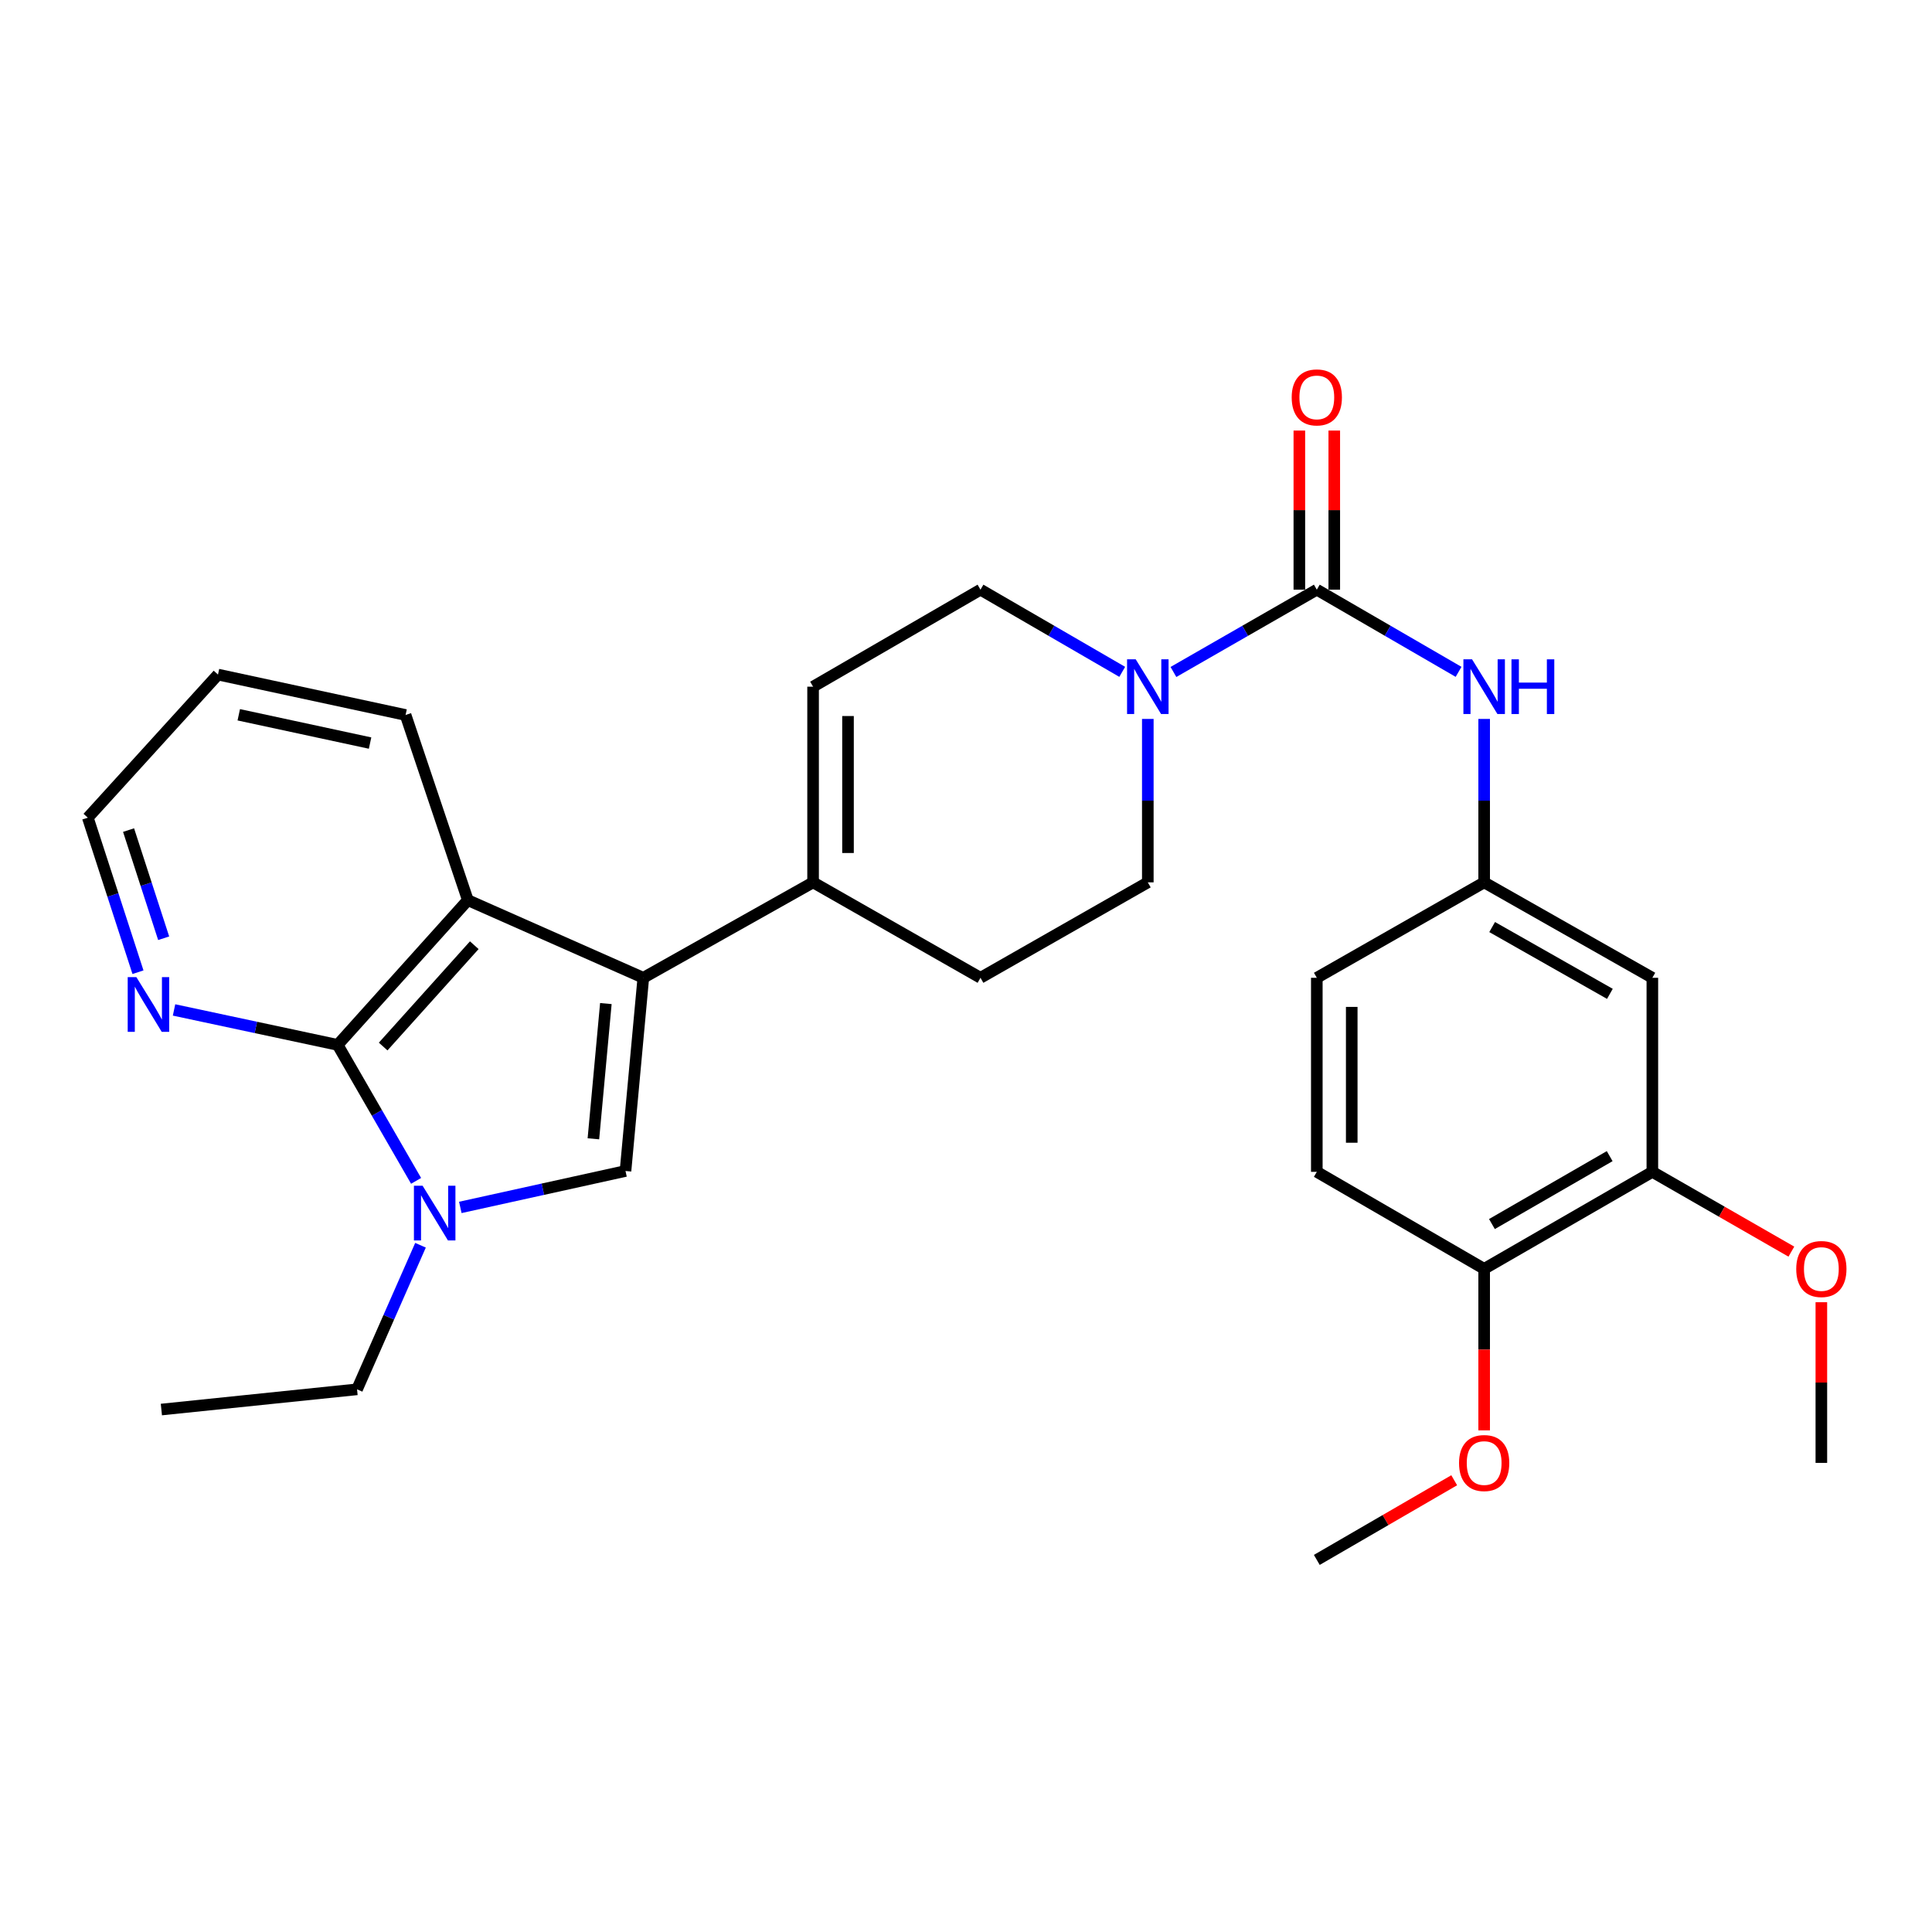 <?xml version='1.0' encoding='iso-8859-1'?>
<svg version='1.1' baseProfile='full'
              xmlns='http://www.w3.org/2000/svg'
                      xmlns:rdkit='http://www.rdkit.org/xml'
                      xmlns:xlink='http://www.w3.org/1999/xlink'
                  xml:space='preserve'
width='1000px' height='1000px' viewBox='0 0 1000 1000'>
<!-- END OF HEADER -->
<rect style='opacity:1.0;fill:#FFFFFF;stroke:none' width='1000' height='1000' x='0' y='0'> </rect>
<path class='bond-1' d='M 332.977,506.106 L 323.758,606.101' style='fill:none;fill-rule:evenodd;stroke:#000000;stroke-width:6px;stroke-linecap:butt;stroke-linejoin:miter;stroke-opacity:1' />
<path class='bond-1' d='M 313.594,519.446 L 307.14,589.443' style='fill:none;fill-rule:evenodd;stroke:#000000;stroke-width:6px;stroke-linecap:butt;stroke-linejoin:miter;stroke-opacity:1' />
<path class='bond-4' d='M 332.977,506.106 L 242.151,465.915' style='fill:none;fill-rule:evenodd;stroke:#000000;stroke-width:6px;stroke-linecap:butt;stroke-linejoin:miter;stroke-opacity:1' />
<path class='bond-6' d='M 332.977,506.106 L 420.851,456.706' style='fill:none;fill-rule:evenodd;stroke:#000000;stroke-width:6px;stroke-linecap:butt;stroke-linejoin:miter;stroke-opacity:1' />
<path class='bond-0' d='M 238.256,624.958 L 281.007,615.53' style='fill:none;fill-rule:evenodd;stroke:#0000FF;stroke-width:6px;stroke-linecap:butt;stroke-linejoin:miter;stroke-opacity:1' />
<path class='bond-0' d='M 281.007,615.53 L 323.758,606.101' style='fill:none;fill-rule:evenodd;stroke:#000000;stroke-width:6px;stroke-linecap:butt;stroke-linejoin:miter;stroke-opacity:1' />
<path class='bond-19' d='M 217.653,644.536 L 201.23,681.824' style='fill:none;fill-rule:evenodd;stroke:#0000FF;stroke-width:6px;stroke-linecap:butt;stroke-linejoin:miter;stroke-opacity:1' />
<path class='bond-19' d='M 201.23,681.824 L 184.807,719.112' style='fill:none;fill-rule:evenodd;stroke:#000000;stroke-width:6px;stroke-linecap:butt;stroke-linejoin:miter;stroke-opacity:1' />
<path class='bond-29' d='M 215.371,611.212 L 195.072,576.023' style='fill:none;fill-rule:evenodd;stroke:#0000FF;stroke-width:6px;stroke-linecap:butt;stroke-linejoin:miter;stroke-opacity:1' />
<path class='bond-29' d='M 195.072,576.023 L 174.774,540.834' style='fill:none;fill-rule:evenodd;stroke:#000000;stroke-width:6px;stroke-linecap:butt;stroke-linejoin:miter;stroke-opacity:1' />
<path class='bond-2' d='M 174.774,540.834 L 242.151,465.915' style='fill:none;fill-rule:evenodd;stroke:#000000;stroke-width:6px;stroke-linecap:butt;stroke-linejoin:miter;stroke-opacity:1' />
<path class='bond-2' d='M 198.322,541.684 L 245.485,489.241' style='fill:none;fill-rule:evenodd;stroke:#000000;stroke-width:6px;stroke-linecap:butt;stroke-linejoin:miter;stroke-opacity:1' />
<path class='bond-9' d='M 174.774,540.834 L 132.428,531.789' style='fill:none;fill-rule:evenodd;stroke:#000000;stroke-width:6px;stroke-linecap:butt;stroke-linejoin:miter;stroke-opacity:1' />
<path class='bond-9' d='M 132.428,531.789 L 90.082,522.744' style='fill:none;fill-rule:evenodd;stroke:#0000FF;stroke-width:6px;stroke-linecap:butt;stroke-linejoin:miter;stroke-opacity:1' />
<path class='bond-3' d='M 681.579,305.212 L 644.474,326.513' style='fill:none;fill-rule:evenodd;stroke:#000000;stroke-width:6px;stroke-linecap:butt;stroke-linejoin:miter;stroke-opacity:1' />
<path class='bond-3' d='M 644.474,326.513 L 607.369,347.813' style='fill:none;fill-rule:evenodd;stroke:#0000FF;stroke-width:6px;stroke-linecap:butt;stroke-linejoin:miter;stroke-opacity:1' />
<path class='bond-7' d='M 681.579,305.212 L 718.267,326.48' style='fill:none;fill-rule:evenodd;stroke:#000000;stroke-width:6px;stroke-linecap:butt;stroke-linejoin:miter;stroke-opacity:1' />
<path class='bond-7' d='M 718.267,326.48 L 754.954,347.749' style='fill:none;fill-rule:evenodd;stroke:#0000FF;stroke-width:6px;stroke-linecap:butt;stroke-linejoin:miter;stroke-opacity:1' />
<path class='bond-14' d='M 690.617,305.212 L 690.617,264.036' style='fill:none;fill-rule:evenodd;stroke:#000000;stroke-width:6px;stroke-linecap:butt;stroke-linejoin:miter;stroke-opacity:1' />
<path class='bond-14' d='M 690.617,264.036 L 690.617,222.859' style='fill:none;fill-rule:evenodd;stroke:#FF0000;stroke-width:6px;stroke-linecap:butt;stroke-linejoin:miter;stroke-opacity:1' />
<path class='bond-14' d='M 672.541,305.212 L 672.541,264.036' style='fill:none;fill-rule:evenodd;stroke:#000000;stroke-width:6px;stroke-linecap:butt;stroke-linejoin:miter;stroke-opacity:1' />
<path class='bond-14' d='M 672.541,264.036 L 672.541,222.859' style='fill:none;fill-rule:evenodd;stroke:#FF0000;stroke-width:6px;stroke-linecap:butt;stroke-linejoin:miter;stroke-opacity:1' />
<path class='bond-22' d='M 242.151,465.915 L 209.924,370.078' style='fill:none;fill-rule:evenodd;stroke:#000000;stroke-width:6px;stroke-linecap:butt;stroke-linejoin:miter;stroke-opacity:1' />
<path class='bond-5' d='M 594.107,372.118 L 594.107,414.412' style='fill:none;fill-rule:evenodd;stroke:#0000FF;stroke-width:6px;stroke-linecap:butt;stroke-linejoin:miter;stroke-opacity:1' />
<path class='bond-5' d='M 594.107,414.412 L 594.107,456.706' style='fill:none;fill-rule:evenodd;stroke:#000000;stroke-width:6px;stroke-linecap:butt;stroke-linejoin:miter;stroke-opacity:1' />
<path class='bond-30' d='M 580.864,347.748 L 544.182,326.48' style='fill:none;fill-rule:evenodd;stroke:#0000FF;stroke-width:6px;stroke-linecap:butt;stroke-linejoin:miter;stroke-opacity:1' />
<path class='bond-30' d='M 544.182,326.48 L 507.499,305.212' style='fill:none;fill-rule:evenodd;stroke:#000000;stroke-width:6px;stroke-linecap:butt;stroke-linejoin:miter;stroke-opacity:1' />
<path class='bond-8' d='M 420.851,456.706 L 420.851,355.426' style='fill:none;fill-rule:evenodd;stroke:#000000;stroke-width:6px;stroke-linecap:butt;stroke-linejoin:miter;stroke-opacity:1' />
<path class='bond-8' d='M 438.927,441.514 L 438.927,370.618' style='fill:none;fill-rule:evenodd;stroke:#000000;stroke-width:6px;stroke-linecap:butt;stroke-linejoin:miter;stroke-opacity:1' />
<path class='bond-17' d='M 420.851,456.706 L 507.499,506.106' style='fill:none;fill-rule:evenodd;stroke:#000000;stroke-width:6px;stroke-linecap:butt;stroke-linejoin:miter;stroke-opacity:1' />
<path class='bond-13' d='M 768.197,372.118 L 768.197,414.412' style='fill:none;fill-rule:evenodd;stroke:#0000FF;stroke-width:6px;stroke-linecap:butt;stroke-linejoin:miter;stroke-opacity:1' />
<path class='bond-13' d='M 768.197,414.412 L 768.197,456.706' style='fill:none;fill-rule:evenodd;stroke:#000000;stroke-width:6px;stroke-linecap:butt;stroke-linejoin:miter;stroke-opacity:1' />
<path class='bond-12' d='M 420.851,355.426 L 507.499,305.212' style='fill:none;fill-rule:evenodd;stroke:#000000;stroke-width:6px;stroke-linecap:butt;stroke-linejoin:miter;stroke-opacity:1' />
<path class='bond-31' d='M 71.417,503.214 L 58.436,463.224' style='fill:none;fill-rule:evenodd;stroke:#0000FF;stroke-width:6px;stroke-linecap:butt;stroke-linejoin:miter;stroke-opacity:1' />
<path class='bond-31' d='M 58.436,463.224 L 45.455,423.234' style='fill:none;fill-rule:evenodd;stroke:#000000;stroke-width:6px;stroke-linecap:butt;stroke-linejoin:miter;stroke-opacity:1' />
<path class='bond-31' d='M 84.716,485.636 L 75.629,457.643' style='fill:none;fill-rule:evenodd;stroke:#0000FF;stroke-width:6px;stroke-linecap:butt;stroke-linejoin:miter;stroke-opacity:1' />
<path class='bond-31' d='M 75.629,457.643 L 66.543,429.65' style='fill:none;fill-rule:evenodd;stroke:#000000;stroke-width:6px;stroke-linecap:butt;stroke-linejoin:miter;stroke-opacity:1' />
<path class='bond-10' d='M 855.257,506.106 L 768.197,456.706' style='fill:none;fill-rule:evenodd;stroke:#000000;stroke-width:6px;stroke-linecap:butt;stroke-linejoin:miter;stroke-opacity:1' />
<path class='bond-10' d='M 833.277,514.418 L 772.335,479.838' style='fill:none;fill-rule:evenodd;stroke:#000000;stroke-width:6px;stroke-linecap:butt;stroke-linejoin:miter;stroke-opacity:1' />
<path class='bond-11' d='M 855.257,506.106 L 855.257,606.543' style='fill:none;fill-rule:evenodd;stroke:#000000;stroke-width:6px;stroke-linecap:butt;stroke-linejoin:miter;stroke-opacity:1' />
<path class='bond-21' d='M 855.257,606.543 L 891.233,627.195' style='fill:none;fill-rule:evenodd;stroke:#000000;stroke-width:6px;stroke-linecap:butt;stroke-linejoin:miter;stroke-opacity:1' />
<path class='bond-21' d='M 891.233,627.195 L 927.208,647.847' style='fill:none;fill-rule:evenodd;stroke:#FF0000;stroke-width:6px;stroke-linecap:butt;stroke-linejoin:miter;stroke-opacity:1' />
<path class='bond-32' d='M 855.257,606.543 L 768.197,656.757' style='fill:none;fill-rule:evenodd;stroke:#000000;stroke-width:6px;stroke-linecap:butt;stroke-linejoin:miter;stroke-opacity:1' />
<path class='bond-32' d='M 833.167,598.416 L 772.225,633.566' style='fill:none;fill-rule:evenodd;stroke:#000000;stroke-width:6px;stroke-linecap:butt;stroke-linejoin:miter;stroke-opacity:1' />
<path class='bond-20' d='M 768.197,456.706 L 681.579,506.106' style='fill:none;fill-rule:evenodd;stroke:#000000;stroke-width:6px;stroke-linecap:butt;stroke-linejoin:miter;stroke-opacity:1' />
<path class='bond-15' d='M 594.107,456.706 L 507.499,506.106' style='fill:none;fill-rule:evenodd;stroke:#000000;stroke-width:6px;stroke-linecap:butt;stroke-linejoin:miter;stroke-opacity:1' />
<path class='bond-16' d='M 768.197,656.757 L 681.579,606.543' style='fill:none;fill-rule:evenodd;stroke:#000000;stroke-width:6px;stroke-linecap:butt;stroke-linejoin:miter;stroke-opacity:1' />
<path class='bond-23' d='M 768.197,656.757 L 768.197,698.555' style='fill:none;fill-rule:evenodd;stroke:#000000;stroke-width:6px;stroke-linecap:butt;stroke-linejoin:miter;stroke-opacity:1' />
<path class='bond-23' d='M 768.197,698.555 L 768.197,740.353' style='fill:none;fill-rule:evenodd;stroke:#FF0000;stroke-width:6px;stroke-linecap:butt;stroke-linejoin:miter;stroke-opacity:1' />
<path class='bond-18' d='M 681.579,606.543 L 681.579,506.106' style='fill:none;fill-rule:evenodd;stroke:#000000;stroke-width:6px;stroke-linecap:butt;stroke-linejoin:miter;stroke-opacity:1' />
<path class='bond-18' d='M 699.656,591.478 L 699.656,521.172' style='fill:none;fill-rule:evenodd;stroke:#000000;stroke-width:6px;stroke-linecap:butt;stroke-linejoin:miter;stroke-opacity:1' />
<path class='bond-27' d='M 184.807,719.112 L 83.526,729.576' style='fill:none;fill-rule:evenodd;stroke:#000000;stroke-width:6px;stroke-linecap:butt;stroke-linejoin:miter;stroke-opacity:1' />
<path class='bond-25' d='M 942.729,674.027 L 942.729,715.606' style='fill:none;fill-rule:evenodd;stroke:#FF0000;stroke-width:6px;stroke-linecap:butt;stroke-linejoin:miter;stroke-opacity:1' />
<path class='bond-25' d='M 942.729,715.606 L 942.729,757.184' style='fill:none;fill-rule:evenodd;stroke:#000000;stroke-width:6px;stroke-linecap:butt;stroke-linejoin:miter;stroke-opacity:1' />
<path class='bond-28' d='M 209.924,370.078 L 112.831,349.159' style='fill:none;fill-rule:evenodd;stroke:#000000;stroke-width:6px;stroke-linecap:butt;stroke-linejoin:miter;stroke-opacity:1' />
<path class='bond-28' d='M 191.553,384.611 L 123.588,369.968' style='fill:none;fill-rule:evenodd;stroke:#000000;stroke-width:6px;stroke-linecap:butt;stroke-linejoin:miter;stroke-opacity:1' />
<path class='bond-26' d='M 752.694,766.173 L 717.137,786.79' style='fill:none;fill-rule:evenodd;stroke:#FF0000;stroke-width:6px;stroke-linecap:butt;stroke-linejoin:miter;stroke-opacity:1' />
<path class='bond-26' d='M 717.137,786.79 L 681.579,807.407' style='fill:none;fill-rule:evenodd;stroke:#000000;stroke-width:6px;stroke-linecap:butt;stroke-linejoin:miter;stroke-opacity:1' />
<path class='bond-24' d='M 45.455,423.234 L 112.831,349.159' style='fill:none;fill-rule:evenodd;stroke:#000000;stroke-width:6px;stroke-linecap:butt;stroke-linejoin:miter;stroke-opacity:1' />
<path  class='atom-1' d='M 218.728 613.724
L 228.008 628.724
Q 228.928 630.204, 230.408 632.884
Q 231.888 635.564, 231.968 635.724
L 231.968 613.724
L 235.728 613.724
L 235.728 642.044
L 231.848 642.044
L 221.888 625.644
Q 220.728 623.724, 219.488 621.524
Q 218.288 619.324, 217.928 618.644
L 217.928 642.044
L 214.248 642.044
L 214.248 613.724
L 218.728 613.724
' fill='#0000FF'/>
<path  class='atom-6' d='M 587.847 341.266
L 597.127 356.266
Q 598.047 357.746, 599.527 360.426
Q 601.007 363.106, 601.087 363.266
L 601.087 341.266
L 604.847 341.266
L 604.847 369.586
L 600.967 369.586
L 591.007 353.186
Q 589.847 351.266, 588.607 349.066
Q 587.407 346.866, 587.047 346.186
L 587.047 369.586
L 583.367 369.586
L 583.367 341.266
L 587.847 341.266
' fill='#0000FF'/>
<path  class='atom-8' d='M 761.937 341.266
L 771.217 356.266
Q 772.137 357.746, 773.617 360.426
Q 775.097 363.106, 775.177 363.266
L 775.177 341.266
L 778.937 341.266
L 778.937 369.586
L 775.057 369.586
L 765.097 353.186
Q 763.937 351.266, 762.697 349.066
Q 761.497 346.866, 761.137 346.186
L 761.137 369.586
L 757.457 369.586
L 757.457 341.266
L 761.937 341.266
' fill='#0000FF'/>
<path  class='atom-8' d='M 782.337 341.266
L 786.177 341.266
L 786.177 353.306
L 800.657 353.306
L 800.657 341.266
L 804.497 341.266
L 804.497 369.586
L 800.657 369.586
L 800.657 356.506
L 786.177 356.506
L 786.177 369.586
L 782.337 369.586
L 782.337 341.266
' fill='#0000FF'/>
<path  class='atom-10' d='M 70.578 505.755
L 79.858 520.755
Q 80.778 522.235, 82.258 524.915
Q 83.738 527.595, 83.818 527.755
L 83.818 505.755
L 87.578 505.755
L 87.578 534.075
L 83.698 534.075
L 73.738 517.675
Q 72.578 515.755, 71.338 513.555
Q 70.138 511.355, 69.778 510.675
L 69.778 534.075
L 66.098 534.075
L 66.098 505.755
L 70.578 505.755
' fill='#0000FF'/>
<path  class='atom-15' d='M 668.579 205.689
Q 668.579 198.889, 671.939 195.089
Q 675.299 191.289, 681.579 191.289
Q 687.859 191.289, 691.219 195.089
Q 694.579 198.889, 694.579 205.689
Q 694.579 212.569, 691.179 216.489
Q 687.779 220.369, 681.579 220.369
Q 675.339 220.369, 671.939 216.489
Q 668.579 212.609, 668.579 205.689
M 681.579 217.169
Q 685.899 217.169, 688.219 214.289
Q 690.579 211.369, 690.579 205.689
Q 690.579 200.129, 688.219 197.329
Q 685.899 194.489, 681.579 194.489
Q 677.259 194.489, 674.899 197.289
Q 672.579 200.089, 672.579 205.689
Q 672.579 211.409, 674.899 214.289
Q 677.259 217.169, 681.579 217.169
' fill='#FF0000'/>
<path  class='atom-22' d='M 929.729 656.837
Q 929.729 650.037, 933.089 646.237
Q 936.449 642.437, 942.729 642.437
Q 949.009 642.437, 952.369 646.237
Q 955.729 650.037, 955.729 656.837
Q 955.729 663.717, 952.329 667.637
Q 948.929 671.517, 942.729 671.517
Q 936.489 671.517, 933.089 667.637
Q 929.729 663.757, 929.729 656.837
M 942.729 668.317
Q 947.049 668.317, 949.369 665.437
Q 951.729 662.517, 951.729 656.837
Q 951.729 651.277, 949.369 648.477
Q 947.049 645.637, 942.729 645.637
Q 938.409 645.637, 936.049 648.437
Q 933.729 651.237, 933.729 656.837
Q 933.729 662.557, 936.049 665.437
Q 938.409 668.317, 942.729 668.317
' fill='#FF0000'/>
<path  class='atom-24' d='M 755.197 757.264
Q 755.197 750.464, 758.557 746.664
Q 761.917 742.864, 768.197 742.864
Q 774.477 742.864, 777.837 746.664
Q 781.197 750.464, 781.197 757.264
Q 781.197 764.144, 777.797 768.064
Q 774.397 771.944, 768.197 771.944
Q 761.957 771.944, 758.557 768.064
Q 755.197 764.184, 755.197 757.264
M 768.197 768.744
Q 772.517 768.744, 774.837 765.864
Q 777.197 762.944, 777.197 757.264
Q 777.197 751.704, 774.837 748.904
Q 772.517 746.064, 768.197 746.064
Q 763.877 746.064, 761.517 748.864
Q 759.197 751.664, 759.197 757.264
Q 759.197 762.984, 761.517 765.864
Q 763.877 768.744, 768.197 768.744
' fill='#FF0000'/>
</svg>
